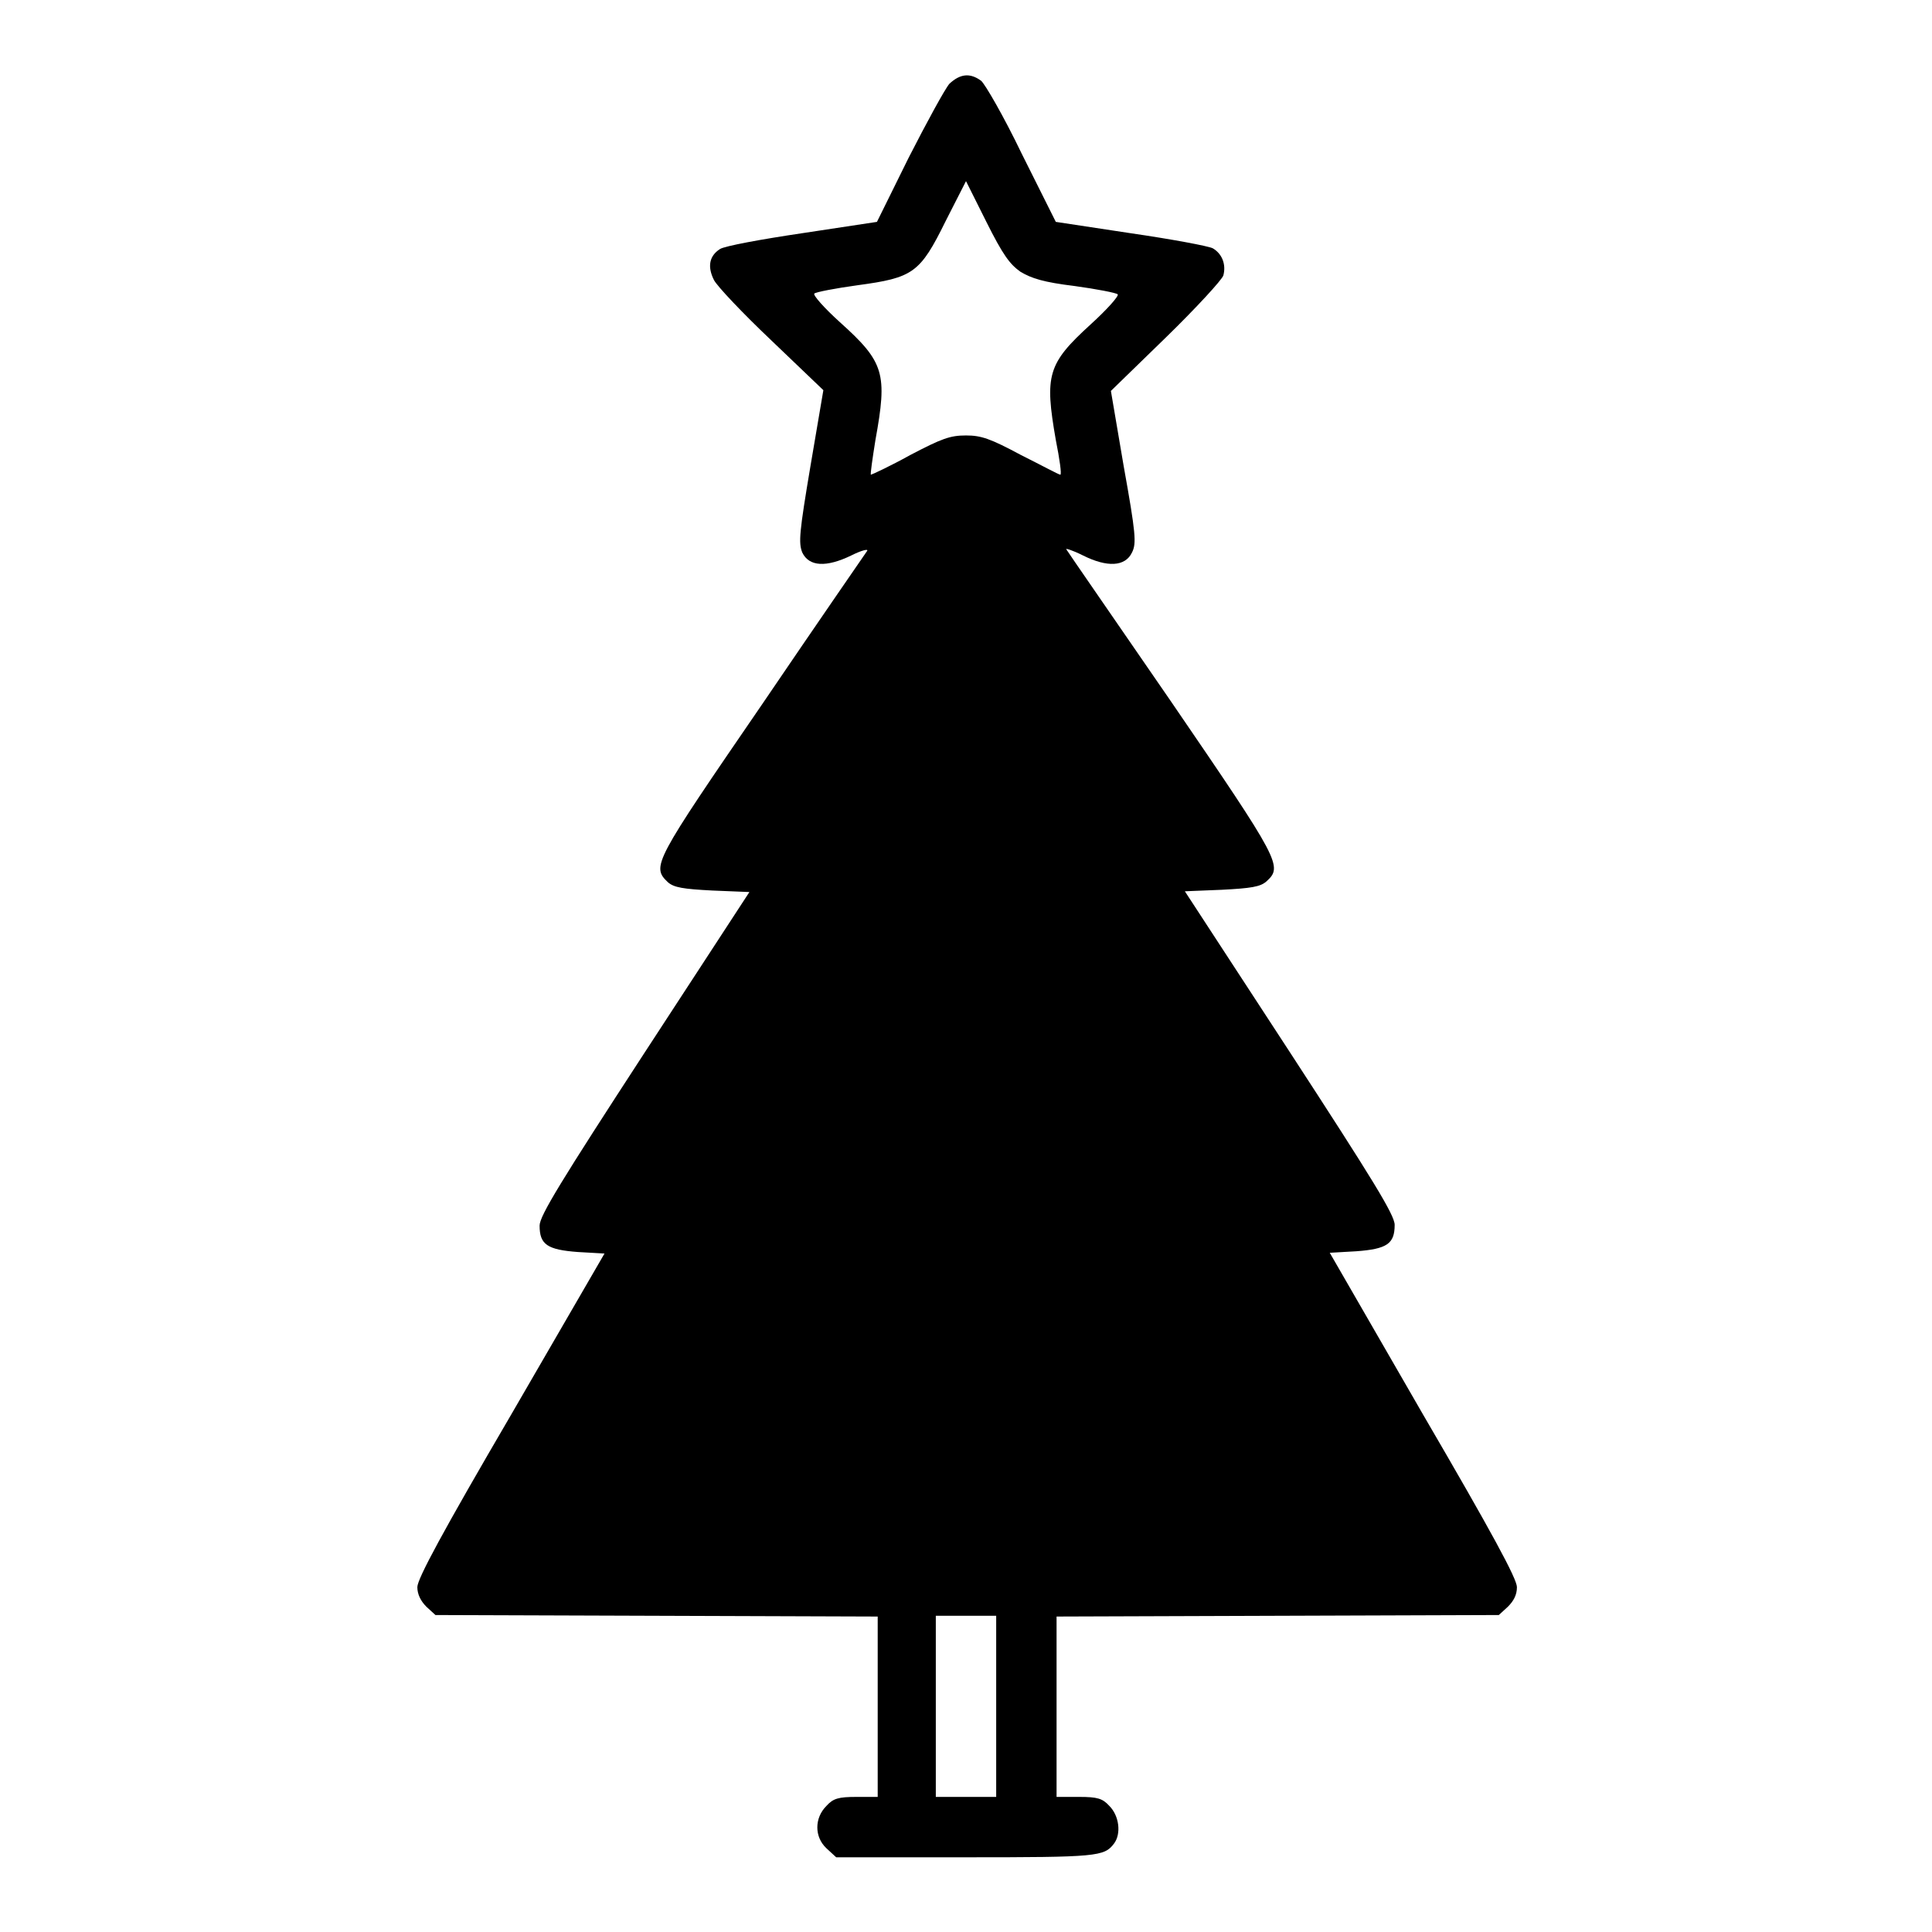 <?xml version="1.0" encoding="utf-8"?>
<!-- Svg Vector Icons : http://www.onlinewebfonts.com/icon -->
<!DOCTYPE svg PUBLIC "-//W3C//DTD SVG 1.1//EN" "http://www.w3.org/Graphics/SVG/1.1/DTD/svg11.dtd">
<svg version="1.1" xmlns="http://www.w3.org/2000/svg" xmlns:xlink="http://www.w3.org/1999/xlink" x="0px" y="0px" viewBox="0 0 256 256" enable-background="new 0 0 256 256" xml:space="preserve">
<g><g><g><path fill="#000000" d="M125.8,11.1c-0.6,0.7-3,5.1-5.4,9.8l-4.2,8.5l-9.9,1.5c-5.4,0.8-10.3,1.7-10.9,2.1c-1.4,0.9-1.7,2.3-0.8,4.1c0.4,0.8,3.8,4.4,7.6,8l6.9,6.6l-1.7,10c-1.5,8.9-1.6,10.2-1.1,11.5c0.9,1.9,3.2,2,6.5,0.4c1.4-0.7,2.3-0.9,2.1-0.6c-0.2,0.3-6.5,9.4-13.9,20.3c-14.4,21-14.7,21.5-12.5,23.6c0.8,0.7,2,0.9,5.9,1.1l4.9,0.2l-13.9,21.3c-11,16.9-13.9,21.6-13.9,22.9c0,2.5,1,3.2,5.1,3.5l3.5,0.2l-12.4,21.4c-9,15.4-12.4,21.7-12.4,22.8c0,0.9,0.4,1.8,1.2,2.6l1.2,1.1l29.3,0.1l29.3,0.1v11.9v12h-2.8c-2.4,0-3.1,0.2-4,1.2c-1.6,1.6-1.6,4.1,0,5.6l1.3,1.2h17.1c17.5,0,18.4-0.1,19.7-1.8c1-1.3,0.7-3.7-0.6-5c-0.9-1-1.6-1.2-4-1.2H140v-12v-11.9l29.3-0.1l29.3-0.1l1.2-1.1c0.8-0.8,1.2-1.6,1.2-2.6c0-1.1-3.3-7.2-12.4-22.8L176.2,166l3.5-0.2c4.1-0.3,5.1-1,5.1-3.5c0-1.3-2.9-6-13.9-22.9l-13.9-21.3l4.9-0.2c3.9-0.2,5.1-0.4,5.9-1.1c2.2-2,1.9-2.6-12.6-23.8c-7.5-10.9-13.8-20-13.9-20.2c-0.2-0.2,0.8,0.1,2.2,0.8c3.2,1.6,5.6,1.5,6.5-0.4c0.6-1.2,0.5-2.5-1.1-11.4l-1.7-10l7.3-7.1c4-3.9,7.4-7.6,7.6-8.2c0.4-1.5-0.2-2.9-1.4-3.6c-0.6-0.3-5.4-1.2-10.9-2l-9.9-1.5l-4.5-9c-2.4-5-4.9-9.3-5.4-9.7C128.5,9.6,127.2,9.8,125.8,11.1z M135.2,36c1.5,0.9,3.1,1.4,7.2,1.9c2.9,0.4,5.5,0.9,5.7,1.1c0.2,0.2-1.4,2-3.6,4c-5.7,5.2-6.1,6.7-4.6,15.3c0.5,2.5,0.8,4.6,0.6,4.6s-2.4-1.2-5.2-2.6c-4.1-2.2-5.3-2.6-7.3-2.6c-2.1,0-3.2,0.4-7.4,2.6c-2.7,1.5-5.1,2.6-5.2,2.6c-0.1,0,0.2-2.1,0.6-4.6c1.6-8.8,1.2-10.3-4.7-15.6c-2.1-1.9-3.6-3.6-3.4-3.8c0.2-0.2,2.8-0.7,5.7-1.1c7.4-1,8.3-1.6,11.7-8.5L128,24l2.7,5.4C132.9,33.8,133.8,35,135.2,36z M132,226.1v12h-4h-4v-12v-12h4h4V226.1z"/></g></g></g>
</svg>